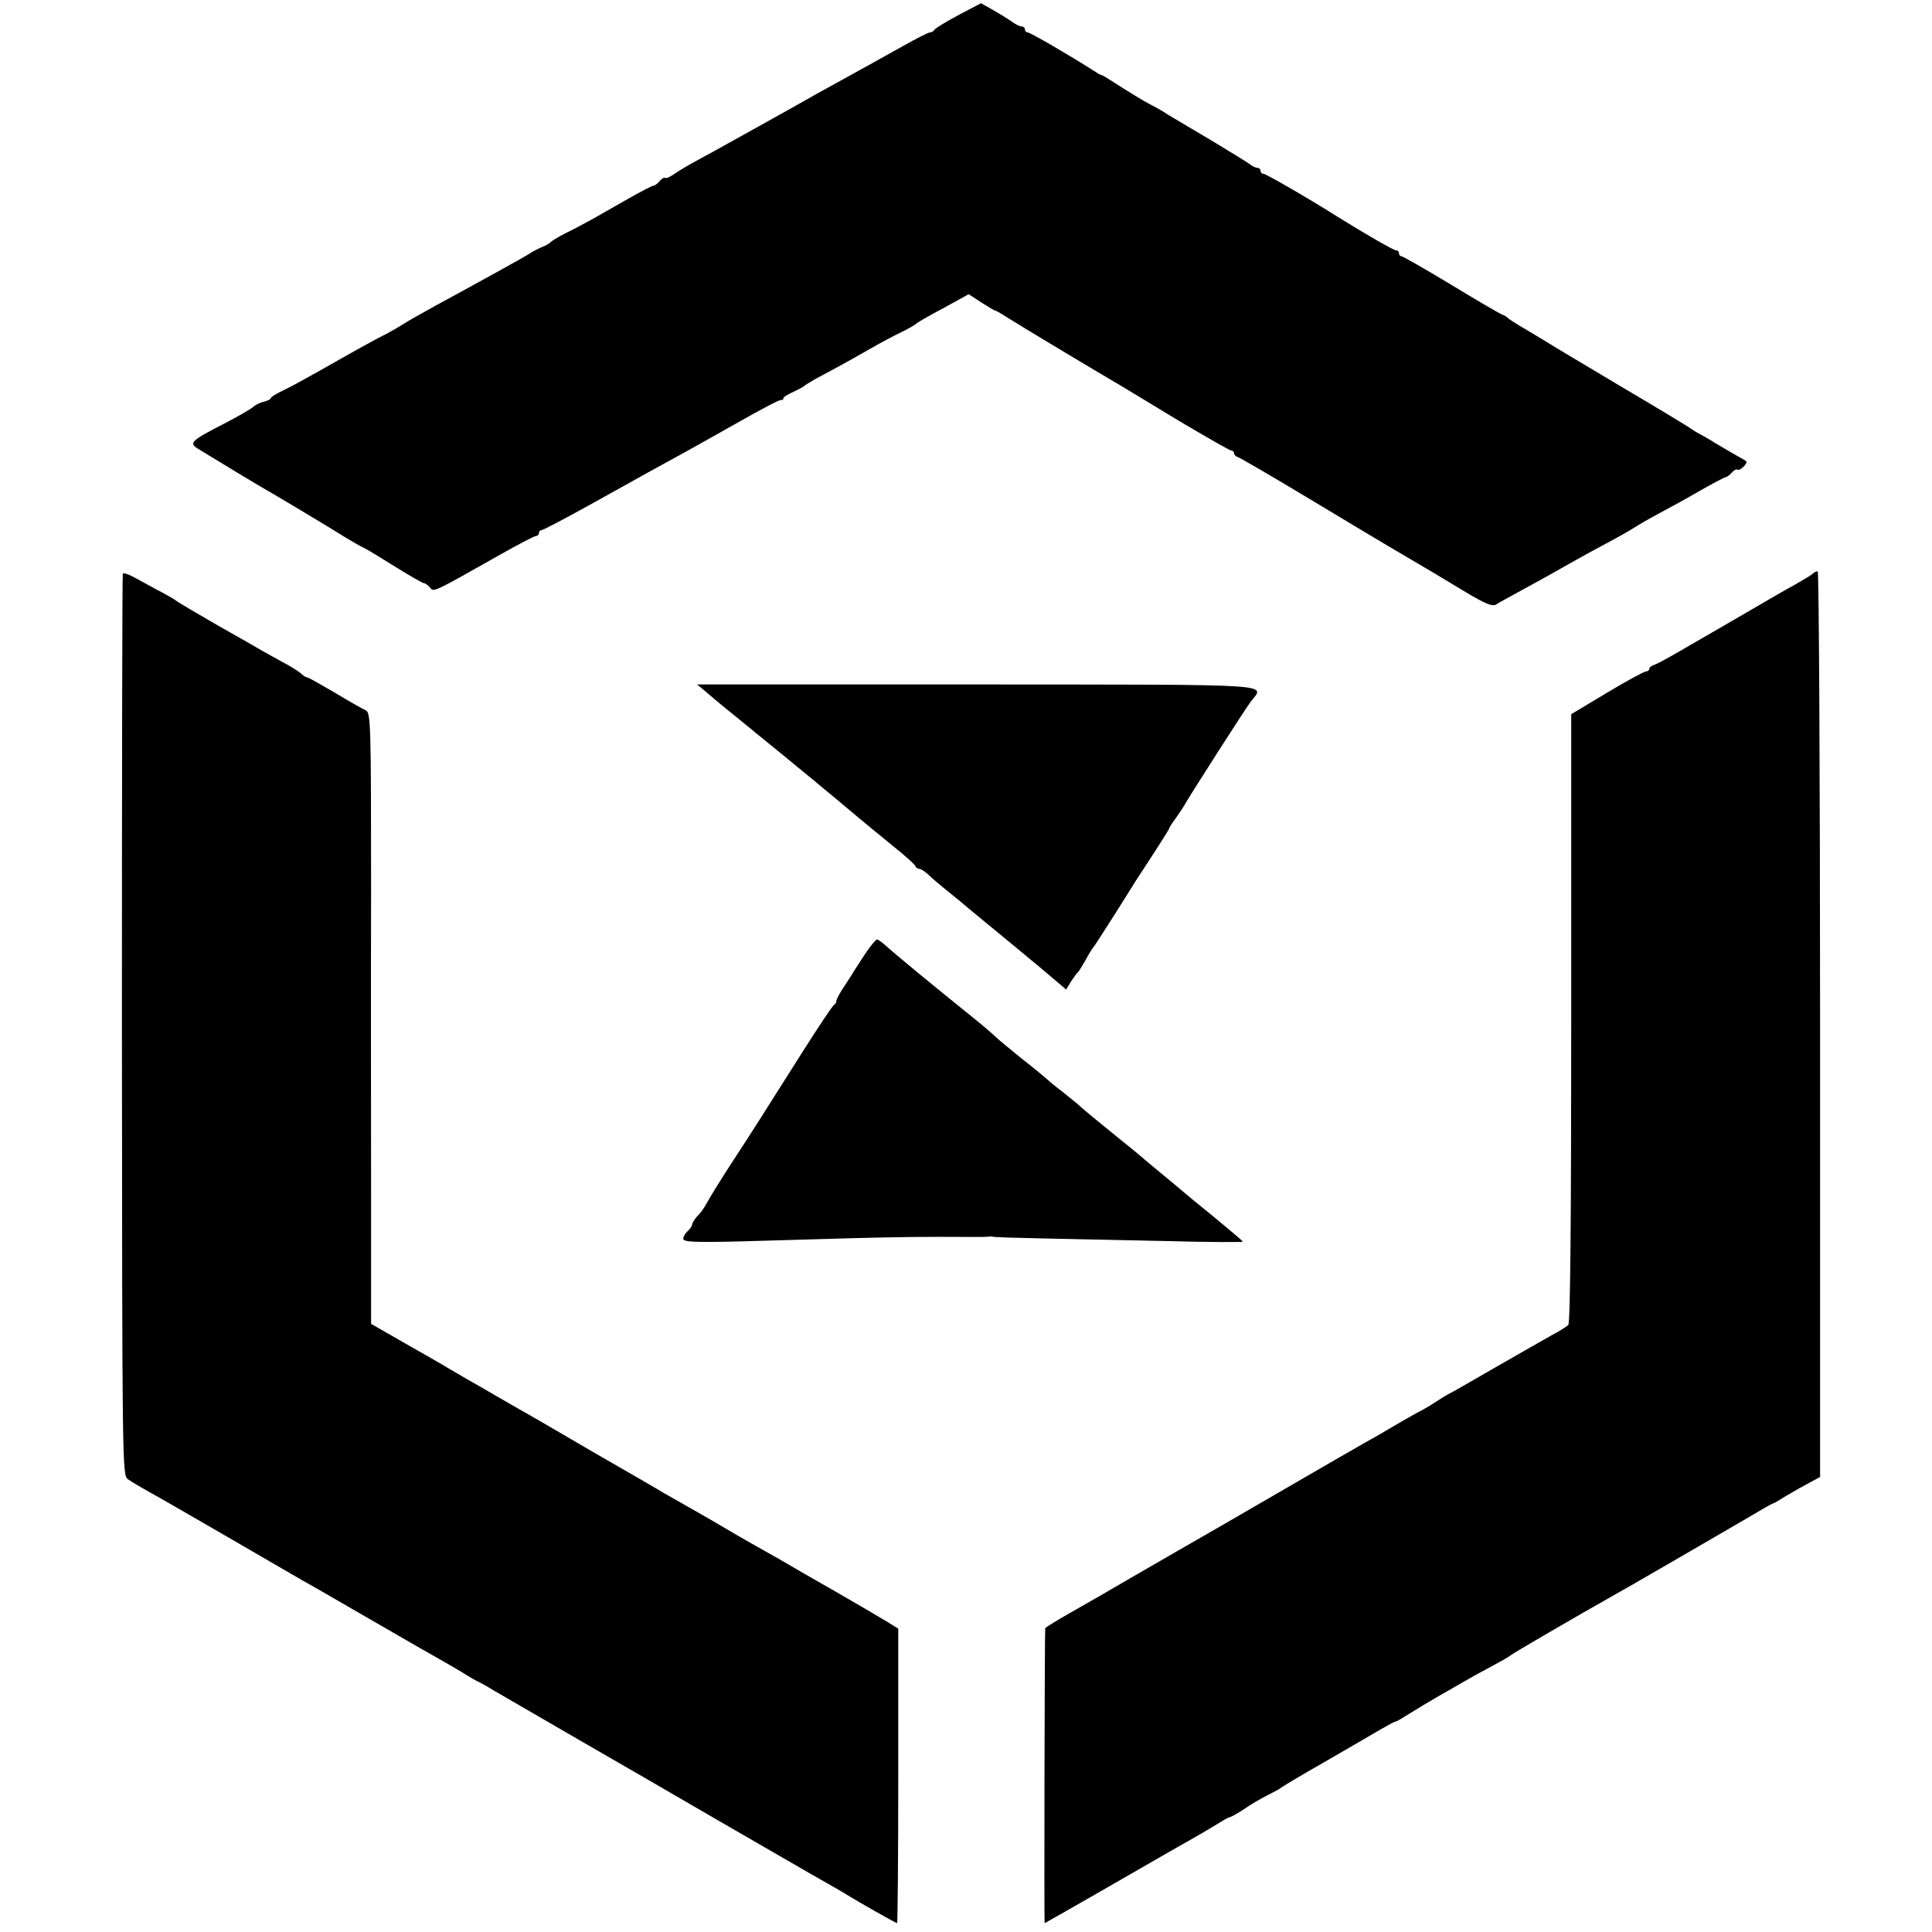<?xml version="1.0" standalone="no"?>
<!DOCTYPE svg PUBLIC "-//W3C//DTD SVG 20010904//EN"
 "http://www.w3.org/TR/2001/REC-SVG-20010904/DTD/svg10.dtd">
<svg version="1.0" xmlns="http://www.w3.org/2000/svg"
 width="656pt" height="656pt" viewBox="0 0 656 656"
 preserveAspectRatio="xMidYMid meet">
<g transform="translate(0,656) scale(0.1,-0.1)"
fill="#000000" stroke="none">
<path d="M3253 6508 c-43 -23 -79 -45 -81 -50 -2 -4 -8 -8 -14 -8 -6 0 -51
-23 -102 -52 -90 -50 -111 -62 -231 -128 -33 -18 -76 -42 -95 -53 -19 -11 -75
-42 -125 -70 -49 -27 -110 -61 -135 -75 -25 -14 -70 -39 -100 -55 -30 -16 -67
-38 -81 -48 -14 -10 -28 -16 -31 -13 -3 2 -11 -2 -18 -11 -7 -8 -16 -15 -20
-15 -5 0 -41 -19 -82 -42 -40 -23 -95 -54 -123 -70 -27 -15 -70 -38 -95 -50
-25 -13 -47 -26 -50 -30 -3 -4 -17 -12 -30 -17 -14 -6 -32 -15 -40 -21 -16
-11 -196 -110 -325 -180 -44 -24 -91 -51 -105 -60 -14 -9 -38 -23 -55 -32 -33
-16 -107 -57 -230 -127 -44 -25 -99 -55 -122 -66 -24 -11 -43 -23 -43 -26 0
-4 -11 -10 -24 -13 -14 -3 -31 -12 -38 -19 -7 -6 -51 -32 -98 -56 -111 -57
-119 -65 -89 -84 82 -50 217 -132 234 -141 20 -11 203 -120 273 -164 20 -12
46 -27 57 -32 11 -5 60 -35 108 -65 48 -30 92 -55 96 -55 5 0 14 -7 21 -15 13
-16 7 -19 237 111 62 35 117 64 123 64 5 0 10 5 10 10 0 6 4 10 9 10 5 0 83
41 173 91 159 89 227 126 318 176 25 14 106 59 180 101 74 42 138 76 143 74 4
-1 7 1 7 6 0 4 15 13 33 21 17 8 34 17 37 20 3 3 21 14 40 25 57 30 121 65
185 102 33 19 80 44 105 56 25 12 47 25 50 28 3 4 44 28 92 53 l87 48 43 -28
c24 -15 45 -28 48 -28 3 0 23 -12 45 -26 34 -22 294 -178 383 -230 15 -9 103
-62 195 -118 93 -55 173 -101 178 -101 5 0 9 -4 9 -9 0 -5 6 -11 13 -13 7 -2
117 -66 245 -143 128 -77 248 -149 267 -160 123 -72 190 -112 264 -157 64 -38
88 -48 100 -41 9 6 48 27 86 48 39 21 84 46 100 55 42 24 118 67 195 108 36
19 76 42 90 51 14 9 50 30 80 46 30 16 93 50 139 77 46 26 87 48 91 48 4 0 13
7 20 15 7 8 16 13 20 10 8 -5 36 23 29 29 -2 2 -17 11 -34 20 -16 9 -48 28
-70 41 -22 14 -47 28 -55 32 -8 4 -19 11 -25 15 -5 5 -116 72 -245 148 -129
77 -242 144 -250 150 -8 5 -40 24 -70 42 -30 17 -57 35 -60 38 -3 4 -12 9 -20
12 -8 3 -87 49 -174 102 -88 53 -163 96 -168 96 -4 0 -8 5 -8 10 0 6 -4 10
-10 10 -8 0 -102 54 -200 115 -98 62 -242 145 -250 145 -6 0 -10 5 -10 10 0 6
-5 10 -10 10 -6 0 -16 5 -23 10 -7 6 -66 42 -132 82 -66 39 -133 79 -150 89
-16 11 -41 25 -55 32 -22 11 -67 38 -140 85 -14 9 -27 17 -30 17 -3 0 -16 8
-30 17 -75 48 -212 128 -221 128 -5 0 -9 5 -9 10 0 6 -5 10 -11 10 -6 0 -23 8
-37 19 -15 10 -44 28 -64 39 l-37 21 -78 -41z"/>
<path d="M417 4612 c-2 -4 -3 -694 -3 -1534 1 -1516 1 -1528 21 -1541 11 -8
43 -27 70 -42 28 -15 149 -85 270 -155 121 -70 236 -137 255 -148 19 -10 107
-61 195 -112 216 -125 224 -129 275 -158 25 -14 61 -35 80 -47 19 -12 42 -25
50 -28 8 -4 29 -16 45 -26 17 -10 150 -87 295 -171 146 -84 360 -208 475 -275
116 -67 255 -147 310 -179 55 -31 107 -61 115 -66 41 -26 172 -100 176 -100 2
0 4 225 4 500 l0 500 -37 23 c-21 13 -100 59 -176 103 -76 43 -150 86 -165 95
-15 9 -47 27 -72 41 -63 35 -152 87 -170 98 -13 8 -87 50 -175 100 -16 10
-127 74 -245 142 -118 69 -228 133 -245 142 -16 9 -52 30 -80 46 -27 16 -72
42 -99 57 -27 16 -56 33 -65 38 -9 6 -72 42 -139 80 l-122 70 0 430 c0 237 -1
704 0 1038 0 567 -1 608 -18 615 -9 4 -57 31 -105 60 -48 28 -90 52 -94 52 -4
0 -14 6 -22 14 -9 8 -40 27 -69 42 -29 16 -61 34 -70 39 -9 6 -75 43 -147 84
-71 41 -132 77 -135 80 -3 3 -23 15 -45 27 -22 11 -61 33 -87 47 -26 15 -49
24 -51 19z"/>
<path d="M6156 4613 c-4 -5 -32 -21 -61 -38 -30 -16 -116 -66 -191 -110 -76
-44 -168 -97 -204 -118 -36 -21 -73 -41 -82 -44 -10 -3 -18 -9 -18 -14 0 -5
-6 -9 -12 -9 -7 -1 -67 -33 -133 -73 l-120 -72 0 -1032 c0 -675 -3 -1035 -10
-1042 -5 -5 -30 -21 -55 -34 -25 -14 -111 -63 -191 -109 -80 -46 -152 -88
-160 -91 -8 -4 -27 -16 -44 -27 -16 -11 -39 -24 -50 -30 -11 -5 -42 -23 -70
-39 -27 -16 -61 -36 -75 -44 -21 -11 -224 -128 -420 -242 -30 -18 -147 -85
-260 -150 -113 -65 -218 -126 -235 -136 -16 -10 -72 -41 -122 -70 -51 -29 -94
-55 -94 -58 -2 -11 -4 -1001 -2 -1001 2 0 328 187 421 241 15 9 48 27 74 42
25 14 64 37 87 51 22 14 43 26 47 26 3 0 25 12 48 27 22 16 59 37 81 48 22 11
42 22 45 25 3 3 66 41 140 83 74 43 142 82 150 87 73 43 96 55 100 55 3 0 23
12 45 26 22 14 67 41 100 60 33 19 69 39 80 46 11 6 36 20 55 31 19 10 51 27
70 38 19 10 37 21 40 24 5 5 233 138 340 198 60 33 331 191 450 260 52 31 97
57 100 57 3 0 23 12 45 26 22 13 57 33 78 44 l37 20 0 1537 c0 846 -4 1538 -8
1538 -5 0 -12 -3 -16 -7z"/>
<path d="M2397 4211 c16 -14 47 -40 69 -58 21 -17 50 -40 64 -52 14 -11 30
-24 35 -29 6 -4 48 -39 95 -77 47 -39 94 -77 105 -86 11 -10 41 -34 66 -55 50
-42 96 -81 204 -169 39 -31 72 -61 73 -66 2 -5 8 -9 13 -9 5 0 18 -8 28 -17
19 -18 29 -27 112 -94 24 -21 103 -85 174 -144 72 -59 142 -118 157 -131 l28
-24 17 28 c10 15 20 29 24 32 3 3 14 21 25 40 10 19 21 37 24 40 3 3 38 57 78
120 40 63 76 122 82 130 43 65 100 154 100 157 0 3 10 19 23 36 12 17 27 39
32 49 24 41 200 316 220 343 47 65 128 60 -923 61 l-955 0 30 -25z"/>
<path d="M2943 3329 c-16 -23 -32 -49 -38 -58 -5 -9 -22 -35 -37 -58 -16 -23
-28 -46 -28 -51 0 -6 -4 -12 -8 -14 -4 -1 -52 -73 -106 -158 -135 -214 -181
-286 -251 -393 -33 -51 -66 -105 -74 -120 -8 -15 -22 -36 -33 -46 -10 -11 -18
-24 -18 -29 0 -5 -7 -15 -15 -22 -8 -7 -15 -19 -15 -26 0 -11 35 -13 198 -9
108 3 280 8 382 11 165 4 228 5 402 4 26 0 50 0 55 1 4 1 10 1 13 0 3 -2 79
-4 170 -6 91 -2 281 -6 423 -9 141 -4 257 -4 257 -2 0 2 -46 41 -102 87 -57
46 -105 86 -108 89 -3 3 -30 25 -60 50 -30 25 -57 47 -60 50 -3 3 -41 35 -85
70 -80 65 -118 96 -139 115 -6 6 -34 28 -61 50 -28 21 -52 42 -55 45 -3 3 -39
33 -80 65 -41 33 -82 67 -90 75 -8 8 -46 41 -85 72 -127 102 -260 212 -285
235 -14 13 -28 23 -32 23 -4 0 -20 -19 -35 -41z"/>
</g>
</svg>
